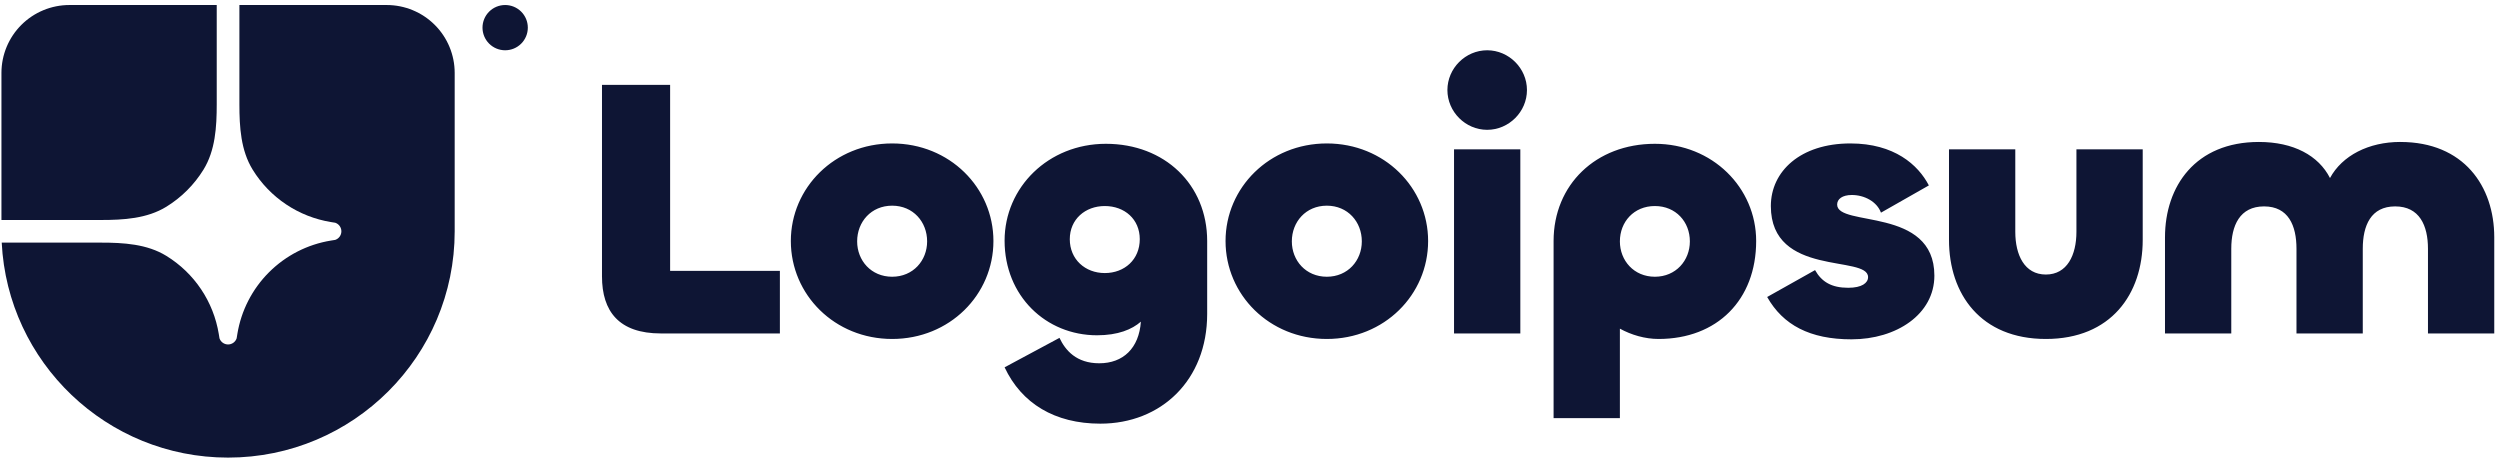 <svg width="348" height="64" viewBox="0 0 348 64" fill="none" xmlns="http://www.w3.org/2000/svg">
<g clip-path="url(#clip0_2001_1721)">
<path d="M31.747 63.698C49.169 63.698 63.292 49.596 63.292 32.198V10.148C63.292 7.642 62.295 5.238 60.52 3.466C58.746 1.694 56.339 0.698 53.829 0.698L33.324 0.698V14.518C33.324 17.671 33.517 20.937 35.173 23.621C36.358 25.544 37.944 27.191 39.823 28.448C41.702 29.705 43.83 30.545 46.062 30.909L46.666 31.006C46.915 31.091 47.132 31.252 47.285 31.466C47.438 31.679 47.52 31.936 47.52 32.198C47.52 32.461 47.438 32.718 47.285 32.931C47.132 33.145 46.915 33.306 46.666 33.391L46.062 33.488C42.801 34.02 39.789 35.562 37.452 37.895C35.115 40.229 33.571 43.236 33.039 46.493L32.941 47.096C32.856 47.345 32.695 47.561 32.481 47.714C32.267 47.867 32.01 47.949 31.747 47.949C31.484 47.949 31.227 47.867 31.013 47.714C30.799 47.561 30.638 47.345 30.553 47.096L30.455 46.493C30.09 44.264 29.25 42.139 27.991 40.263C26.732 38.387 25.083 36.803 23.157 35.619C20.469 33.966 17.198 33.773 14.04 33.773H0.239C1.064 50.438 14.854 63.698 31.747 63.698Z" fill="#0E1534"/>
<path d="M0.201 30.623H14.04C17.198 30.623 20.469 30.431 23.157 28.777C25.258 27.485 27.026 25.719 28.321 23.621C29.977 20.937 30.169 17.671 30.169 14.518V0.698H9.665C7.155 0.698 4.748 1.694 2.973 3.466C1.198 5.238 0.201 7.642 0.201 10.148L0.201 30.623ZM73.473 3.848C73.473 4.684 73.141 5.485 72.549 6.076C71.958 6.667 71.156 6.998 70.319 6.998C69.482 6.998 68.68 6.667 68.088 6.076C67.497 5.485 67.164 4.684 67.164 3.848C67.164 3.013 67.497 2.212 68.088 1.621C68.68 1.03 69.482 0.698 70.319 0.698C71.156 0.698 71.958 1.03 72.549 1.621C73.141 2.212 73.473 3.013 73.473 3.848ZM334.127 19.762C342.946 19.762 347.201 25.913 347.201 33.036V46.416H337.973V34.624C337.973 31.395 336.793 28.73 333.41 28.73C330.026 28.73 328.898 31.395 328.898 34.624V46.414H319.67V34.624C319.67 31.395 318.542 28.73 315.157 28.73C311.774 28.73 310.594 31.395 310.594 34.624V46.414H301.367V33.035C301.367 25.911 305.621 19.761 314.44 19.761C319.26 19.761 322.746 21.657 324.335 24.783C326.026 21.657 329.719 19.759 334.127 19.759V19.762ZM284.784 38.215C287.757 38.215 289.039 35.498 289.039 32.268V20.786H298.266V33.395C298.266 40.93 293.858 47.184 284.784 47.184C275.708 47.184 271.3 40.932 271.3 33.395V20.786H280.528V32.268C280.528 35.496 281.809 38.215 284.784 38.215ZM257.73 47.235C251.937 47.235 248.194 45.236 245.989 41.341L252.655 37.599C253.577 39.239 254.961 40.059 257.268 40.059C259.166 40.059 260.036 39.393 260.036 38.572C260.036 35.446 246.502 38.624 246.502 28.681C246.502 23.862 250.603 19.967 257.576 19.967C263.677 19.967 267.009 22.939 268.497 25.81L261.831 29.603C261.268 28.066 259.524 27.143 257.781 27.143C256.448 27.143 255.73 27.706 255.73 28.475C255.73 31.654 269.265 28.732 269.265 38.368C269.265 43.749 263.984 47.235 257.73 47.235ZM225.488 58.205H216.259V33.55C216.259 25.706 222.155 20.017 230.358 20.017C238.357 20.017 244.458 26.117 244.458 33.55C244.458 41.751 239.022 47.184 230.871 47.184C228.974 47.184 227.078 46.621 225.488 45.748V58.205ZM230.358 38.522C233.281 38.522 235.229 36.267 235.229 33.6C235.229 30.885 233.281 28.68 230.358 28.68C227.436 28.68 225.488 30.885 225.488 33.602C225.488 36.267 227.436 38.522 230.358 38.522ZM207.015 18.071C203.99 18.071 201.479 15.559 201.479 12.534C201.479 9.511 203.99 6.998 207.015 6.998C210.04 6.998 212.553 9.511 212.553 12.534C212.553 15.559 210.04 18.071 207.015 18.071ZM202.401 20.786H211.63V46.416H202.401V20.786ZM184.695 47.184C176.696 47.184 170.596 41.034 170.596 33.55C170.596 26.117 176.696 19.967 184.695 19.967C192.693 19.967 198.794 26.117 198.794 33.55C198.794 41.034 192.693 47.184 184.695 47.184ZM184.695 38.522C187.617 38.522 189.565 36.267 189.565 33.6C189.565 30.885 187.617 28.63 184.695 28.63C181.772 28.63 179.824 30.885 179.824 33.6C179.824 36.267 181.772 38.522 184.695 38.522ZM153.17 58.973C146.813 58.973 142.198 56.154 139.84 51.13L147.479 47.03C148.299 48.774 149.837 50.568 153.015 50.568C156.35 50.568 158.553 48.465 158.81 44.775C157.58 45.852 155.63 46.671 152.709 46.671C145.582 46.671 139.839 41.187 139.839 33.498C139.839 26.067 145.941 20.017 153.94 20.017C162.143 20.017 168.039 25.708 168.039 33.55V43.699C168.039 52.925 161.629 58.973 153.17 58.973ZM153.785 38.01C156.553 38.01 158.656 36.112 158.656 33.293C158.656 30.526 156.555 28.68 153.785 28.68C151.067 28.68 148.914 30.526 148.914 33.295C148.914 36.114 151.067 38.009 153.785 38.009V38.01ZM124.186 47.184C116.188 47.184 110.085 41.034 110.085 33.55C110.085 26.117 116.188 19.967 124.186 19.967C132.183 19.967 138.285 26.117 138.285 33.55C138.285 41.034 132.184 47.184 124.186 47.184ZM124.186 38.522C127.109 38.522 129.056 36.267 129.056 33.6C129.056 30.885 127.109 28.63 124.186 28.63C121.263 28.63 119.315 30.885 119.315 33.6C119.315 36.267 121.263 38.522 124.186 38.522ZM93.281 11.818V37.702H108.56V46.416H91.999C86.155 46.416 83.797 43.34 83.797 38.47V11.818H93.281Z" fill="#0E1534"/>
</g>
<defs>
<clipPath id="clip0_2001_1721">
<rect width="347" height="63" fill="white" transform="translate(0.201 0.698)"/>
</clipPath>
</defs>
</svg>

